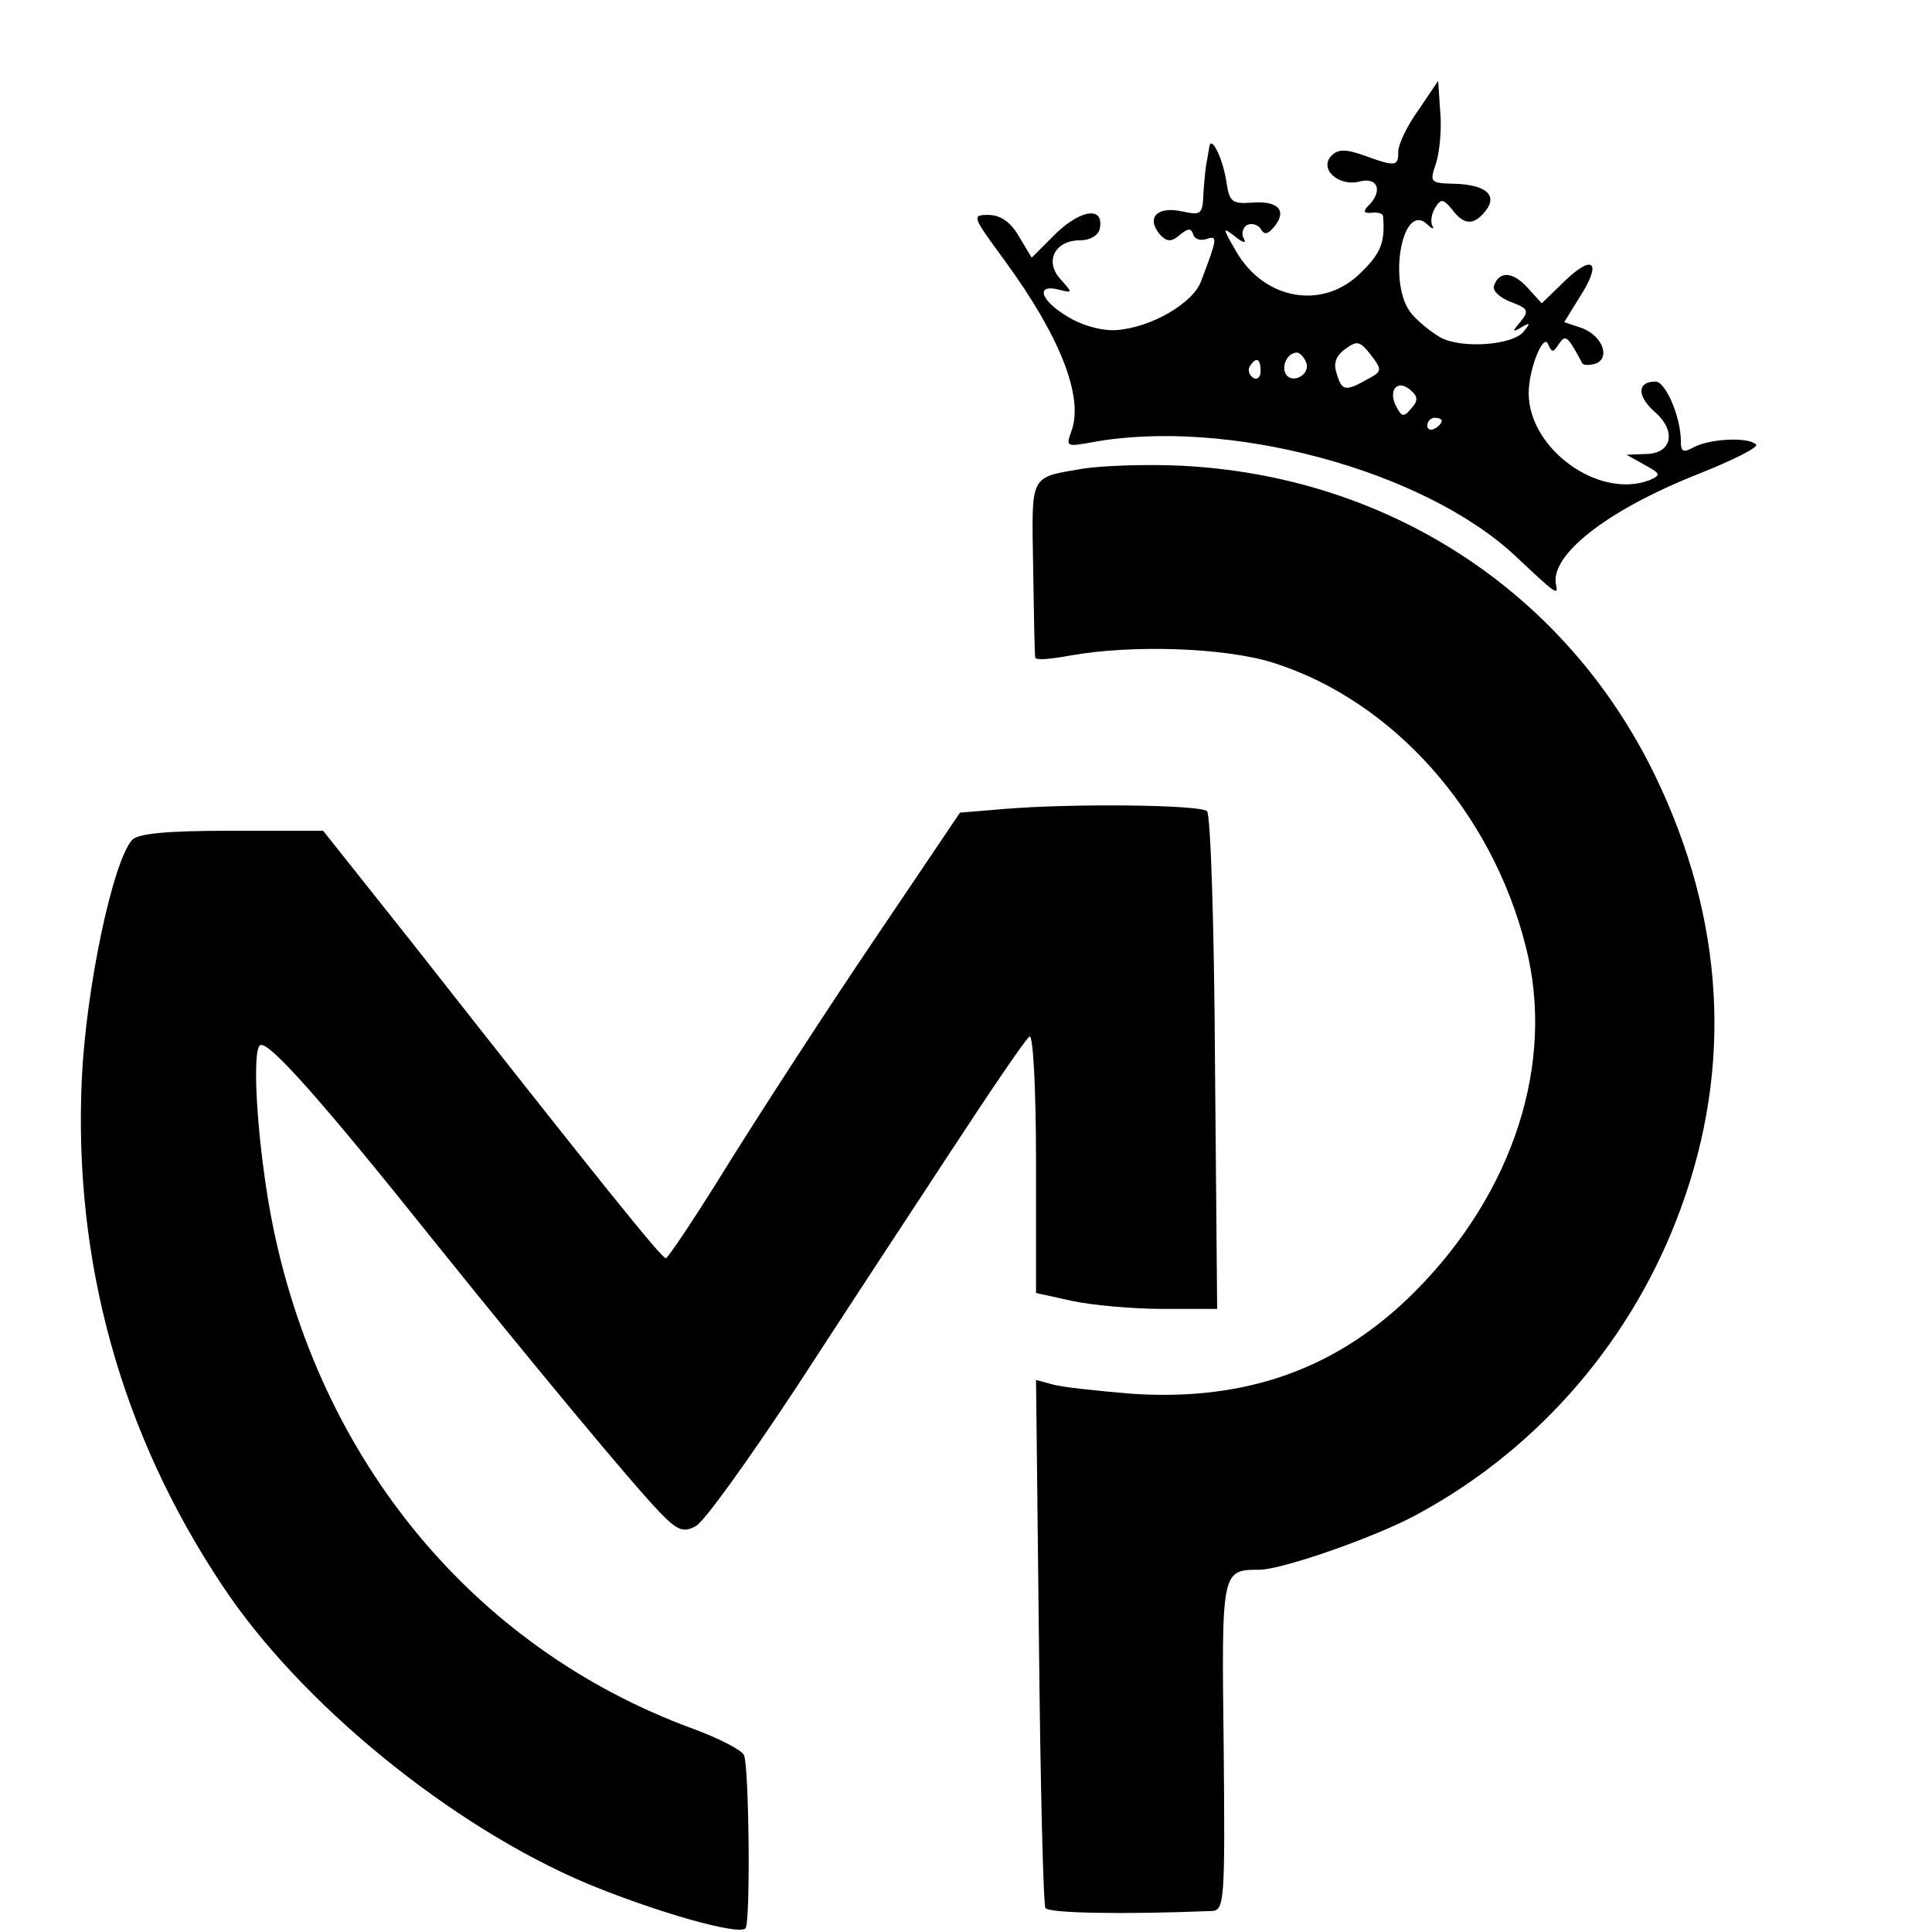 <?xml version="1.0" standalone="no"?>
<!DOCTYPE svg PUBLIC "-//W3C//DTD SVG 20010904//EN"
 "http://www.w3.org/TR/2001/REC-SVG-20010904/DTD/svg10.dtd">
<svg version="1.0" xmlns="http://www.w3.org/2000/svg"
 width="16pt" height="16pt" viewBox="0 0 16 16"
 preserveAspectRatio="xMidYMid meet">
<g transform="translate(0,16) scale(0.006,-0.006)"
fill="#000000" stroke="none">
<path d="M1958 2515 c-16 -22 -28 -48 -28 -57 0 -21 -3 -22 -47 -6 -25 9 -36
9 -45 0 -18 -18 9 -43 38 -36 26 7 33 -13 13 -33 -8 -8 -7 -11 4 -10 9 1 16
-1 16 -5 3 -35 -3 -51 -30 -77 -52 -53 -134 -39 -173 29 -19 33 -19 34 -1 20
10 -8 16 -10 12 -3 -4 6 -2 15 4 19 6 3 15 1 19 -5 5 -9 10 -8 19 3 18 22 5
36 -31 33 -27 -2 -31 1 -35 27 -5 35 -22 68 -24 49 -1 -7 -3 -17 -4 -23 -1 -5
-3 -24 -4 -41 -1 -28 -3 -30 -30 -24 -33 7 -49 -8 -31 -31 10 -11 16 -12 28
-2 12 10 16 10 19 1 2 -7 11 -9 19 -6 15 5 14 0 -8 -58 -11 -31 -70 -65 -118
-68 -21 -1 -48 7 -67 19 -37 22 -44 45 -12 37 20 -5 20 -5 3 14 -23 25 -8 54
27 54 14 0 25 7 27 16 6 31 -25 27 -60 -6 l-34 -34 -18 30 c-11 19 -25 29 -42
29 -23 0 -22 -2 22 -62 77 -105 110 -189 93 -236 -8 -22 -7 -22 27 -16 187 35
460 -38 587 -158 52 -49 58 -54 55 -40 -11 41 69 104 195 154 48 19 84 37 81
41 -11 11 -63 8 -85 -3 -16 -9 -19 -7 -19 8 0 33 -21 82 -35 82 -25 0 -26 -19
-2 -41 32 -27 25 -59 -12 -59 l-26 -1 25 -14 c22 -12 23 -14 7 -21 -70 -27
-167 43 -167 120 0 34 21 85 27 67 5 -11 7 -11 14 0 8 12 11 11 19 -1 5 -8 11
-19 13 -23 1 -5 10 -5 20 -2 21 9 7 41 -23 50 l-21 7 21 34 c31 48 20 61 -19
24 l-33 -32 -20 22 c-20 22 -39 23 -46 2 -2 -7 8 -16 23 -22 24 -9 26 -12 14
-27 -12 -14 -12 -16 1 -8 12 7 13 6 3 -6 -15 -19 -86 -24 -115 -8 -12 7 -30
21 -40 33 -33 40 -13 156 22 123 7 -7 10 -7 7 -2 -3 6 -1 17 4 25 8 13 11 12
23 -2 16 -22 30 -23 46 -3 18 22 1 37 -43 38 -33 1 -34 2 -25 28 5 15 8 47 6
70 l-3 44 -27 -40z m-71 -372 c-30 -17 -35 -16 -42 8 -5 14 -1 25 12 34 16 12
20 11 35 -8 16 -21 16 -23 -5 -34z m-84 23 c6 -16 -19 -30 -28 -16 -7 11 2 30
15 30 4 0 10 -6 13 -14z m-63 -12 c0 -8 -5 -12 -10 -9 -6 4 -8 11 -5 16 9 14
15 11 15 -7z m208 -51 c-10 -12 -13 -12 -20 1 -13 23 0 40 18 25 11 -9 12 -15
2 -26z m42 -17 c0 -3 -4 -8 -10 -11 -5 -3 -10 -1 -10 4 0 6 5 11 10 11 6 0 10
-2 10 -4z"/>
<path d="M1496 2020 c-76 -13 -72 -6 -70 -136 1 -66 2 -122 3 -125 1 -4 22 -2
49 3 84 15 212 11 279 -10 165 -52 302 -205 349 -392 41 -160 -17 -339 -152
-475 -106 -107 -233 -153 -393 -142 -47 4 -96 9 -109 13 l-22 6 4 -360 c2
-198 6 -364 9 -369 5 -7 106 -9 230 -4 17 1 18 15 16 227 -3 243 -3 244 49
244 32 0 166 47 221 78 167 91 296 242 361 421 72 196 60 399 -35 596 -123
255 -370 416 -658 429 -45 2 -104 0 -131 -4z"/>
<path d="M1385 1550 l-60 -5 -118 -175 c-65 -96 -155 -235 -200 -307 -45 -73
-85 -133 -88 -133 -6 0 -92 107 -353 439 l-120 151 -127 0 c-92 0 -129 -4
-137 -13 -27 -32 -63 -204 -69 -328 -12 -253 54 -491 194 -701 108 -163 316
-332 503 -411 94 -39 209 -72 219 -62 7 8 5 220 -2 239 -3 7 -34 23 -69 36
-310 113 -528 383 -587 725 -17 100 -23 212 -12 219 11 7 84 -75 239 -269 143
-178 278 -340 312 -375 25 -26 33 -29 50 -20 12 6 74 93 140 193 65 100 162
248 216 330 53 81 100 150 105 153 5 3 9 -73 9 -175 l0 -179 50 -11 c28 -6 85
-11 126 -11 l74 0 -3 339 c-1 187 -6 343 -11 348 -9 9 -187 11 -281 3z"/>
</g>
</svg>
